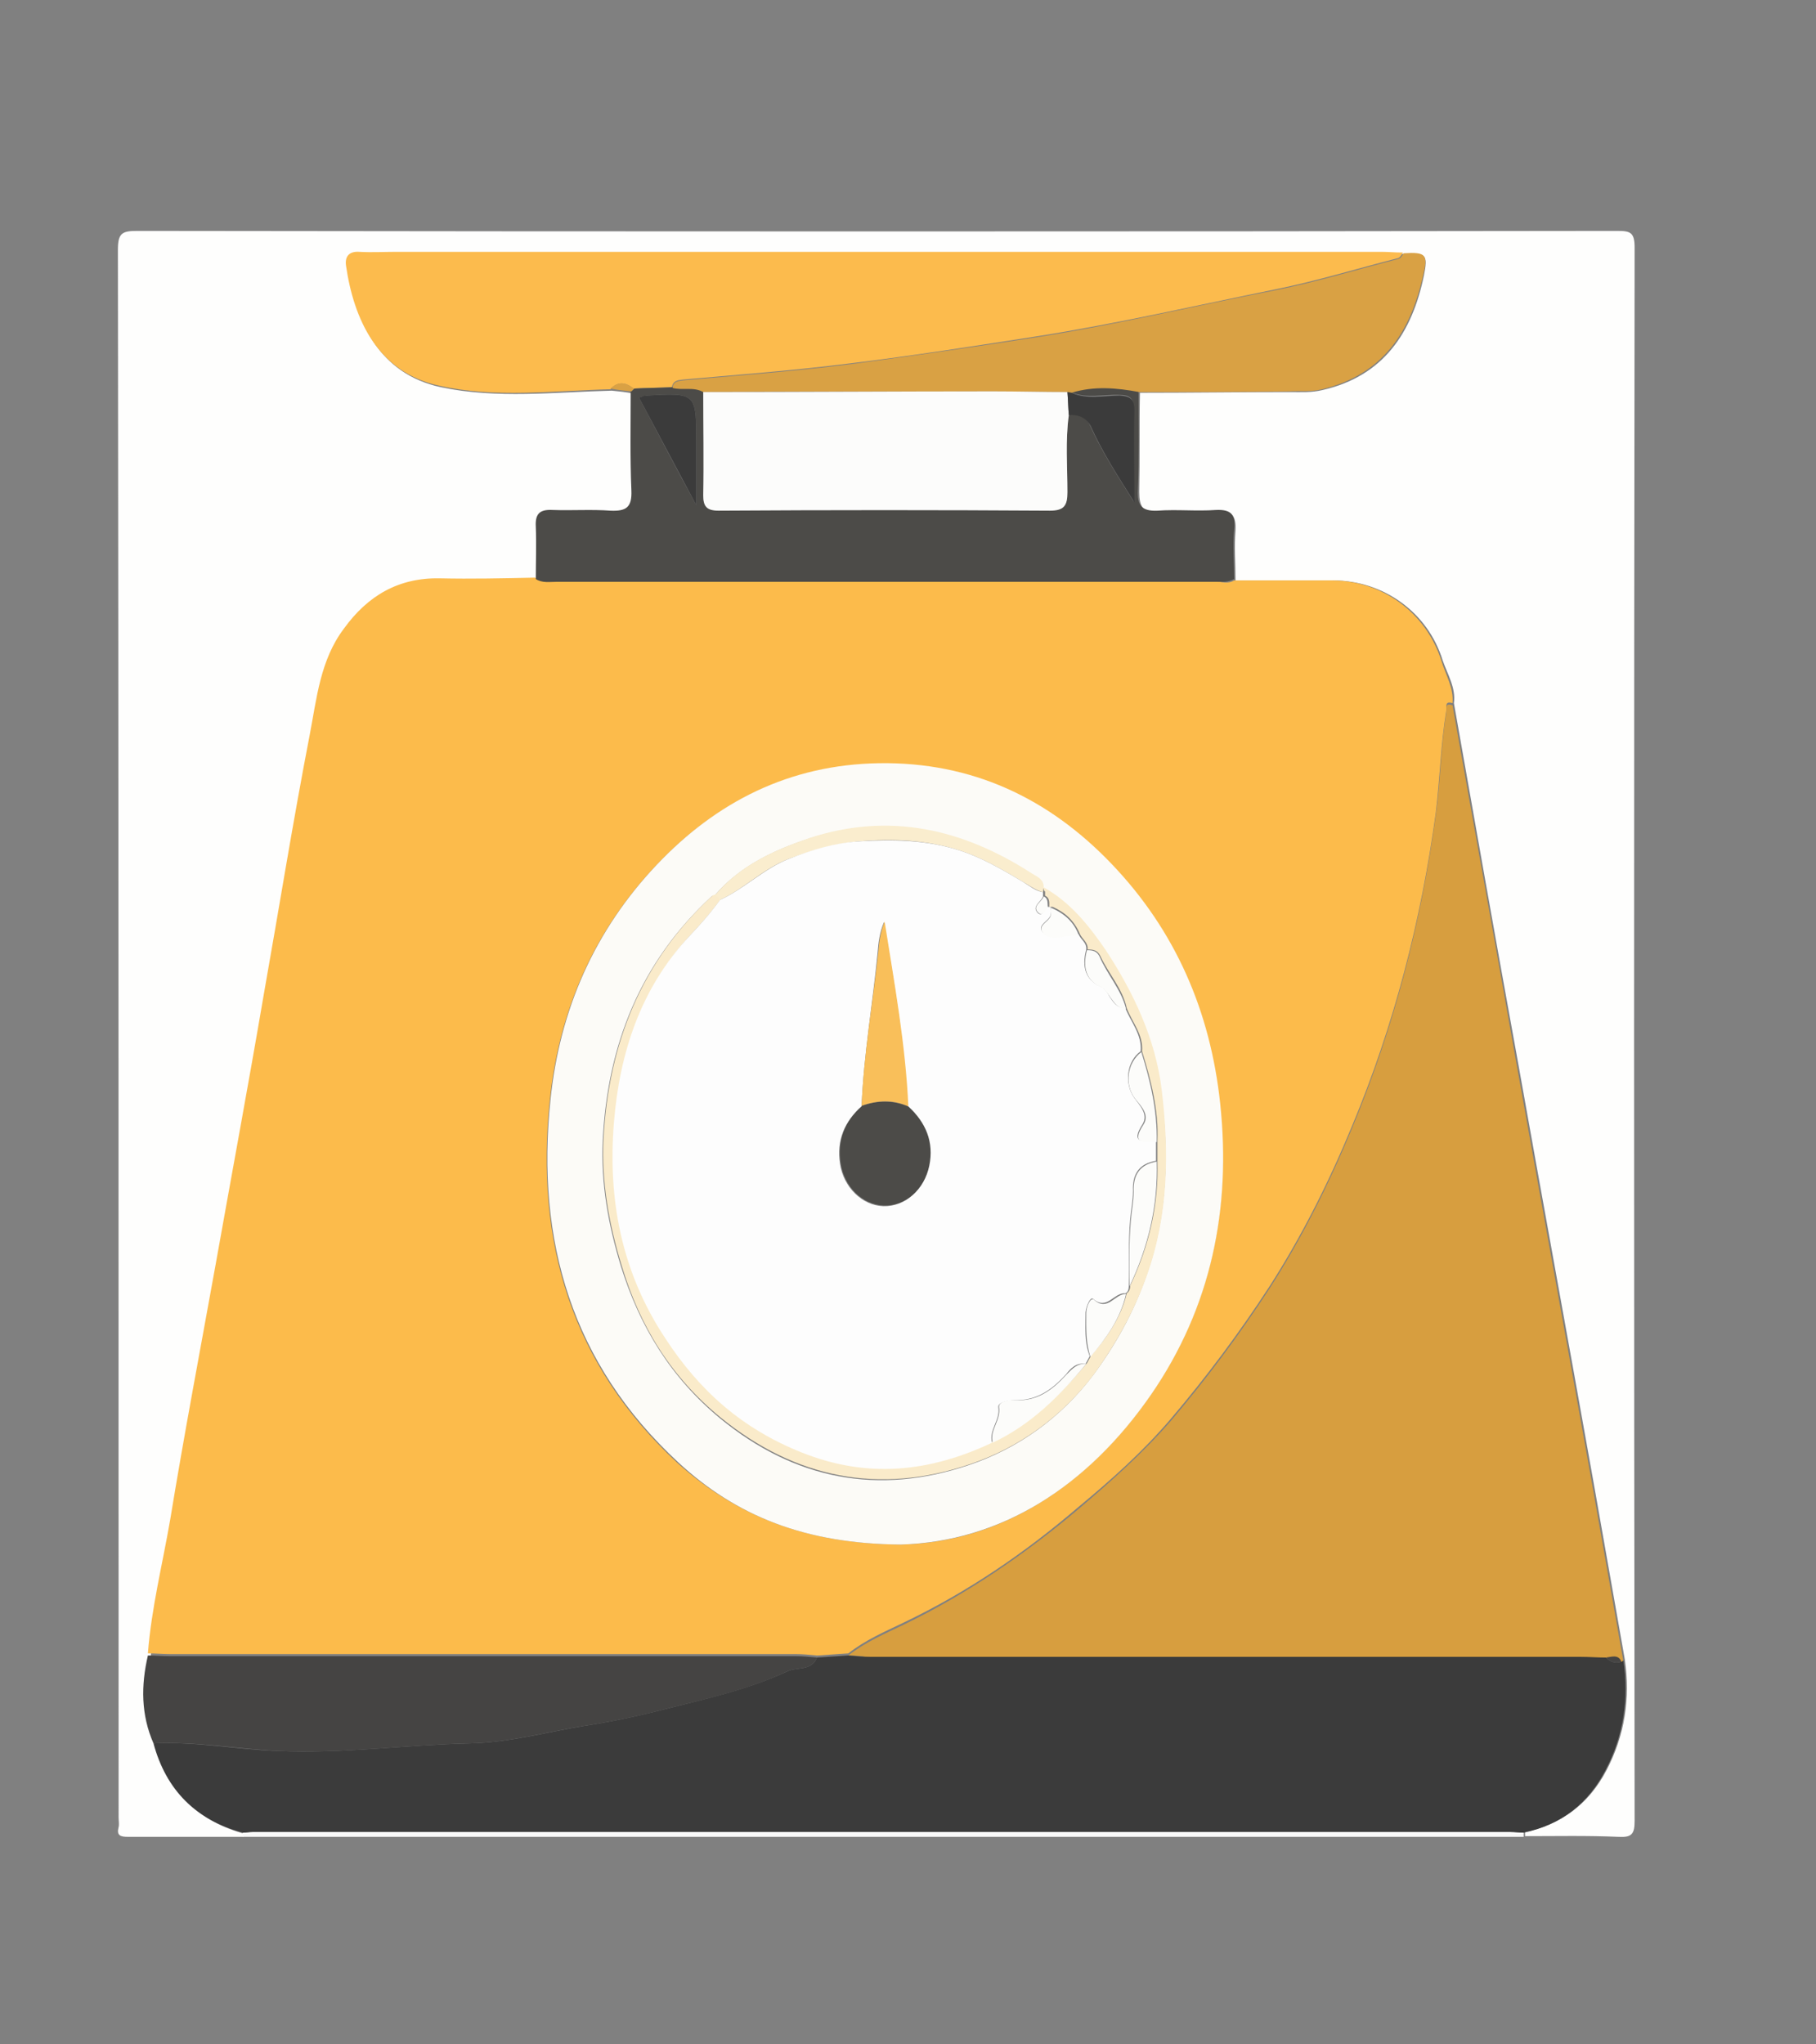<?xml version="1.0" encoding="utf-8"?>
<!-- Generator: Adobe Illustrator 25.1.0, SVG Export Plug-In . SVG Version: 6.00 Build 0)  -->
<svg version="1.1" id="palomabg" xmlns="http://www.w3.org/2000/svg" xmlns:xlink="http://www.w3.org/1999/xlink" x="0px" y="0px"
	 viewBox="0 0 260.3 293" style="enable-background:new 0 0 260.3 293;" xml:space="preserve">
<rect x="0" y="0" width="260.3" height="293" fill="#808080" stroke="none"/>
<style type="text/css">
	.st0{fill:none;}
	.st1{clip-path:url(#SVGID_2_);fill:#295487;}
	.st2{clip-path:url(#SVGID_2_);fill:#3C71BC;}
	.st3{fill:#FEFEFD;}
	.st4{fill:#F9F9F9;}
	.st5{fill:#FCBB4B;}
	.st6{fill:#D79E3F;}
	.st7{fill:#3B3B3B;}
	.st8{fill:#FCBB4D;}
	.st9{fill:#4C4B48;}
	.st10{fill:#454443;}
	.st11{fill:#D9A144;}
	.st12{fill:#FCFBF7;}
	.st13{fill:#FCFCFB;}
	.st14{fill:#FAEBCA;}
	.st15{fill:#FAEDCE;}
	.st16{fill:#FDFDFD;}
	.st17{fill:#FCFCFA;}
	.st18{fill:#F9BF5A;}
</style>
<path class="st0" d="M148,160c-2.6,0-2.8,1.7-2.8,3.7c0,8.3,0,16.6,0,24.9c0,0,0,0-0.1,0c0,8.4,0,16.8,0,25.2c0,3.6,0.5,4,4.3,3.9
	c4.1,0,4.2-0.1,4.2-3.9c0-15.6,0-31.2,0-46.8c0-1.3,0.1-2.6-0.1-3.9C153,159.9,150.5,160,148,160z"/>
<path class="st0" d="M176.2,156.2c3.3,0,4-1.5,2.4-4.3c-1.5-2.8-4.1-3.6-7.1-3.6c-10.9,0-21.8,0-32.7,0c-16.6,0-33.2,0-49.8,0
	c-2.8,0-5.5,0.5-7,3.1c-0.6,1.1-1,2.6-0.8,3.9c0.1,0.5,2,0.9,3.1,0.9c15.2,0.1,30.4,0,45.6,0C145.4,156.2,160.8,156.3,176.2,156.2z"
	/>
<path class="st0" d="M134.3,158.8c-2.5,0.4-1.9,2.2-1.9,3.7c0,8.6,0,17.2,0,25.8c0,0,0,0,0,0c0,8.7,0,17.4,0.1,26.1
	c0,1,0.4,2.6,1.2,3c3.6,2.1,7.3-0.1,7.3-4.1c0-16.3,0.1-32.5,0.1-48.8c0-1-0.1-2-0.4-3C139.9,159.1,137.7,158.3,134.3,158.8z"/>
<path class="st0" d="M166.3,163.7c-1-3.1-3.6-2.7-5.9-2.7c-2.6,0.1-2.2,2.1-2.2,3.7c0,8.2,0,16.4,0,24.6c0,6.2,0,12.4,0,18.6
	c0,2.1,0,4.1,0.1,6.2c0,1.1,0.5,2.8,1.3,3.2c3.9,2,7.1-0.1,7.1-4.4c0-15.6,0-31.1,0-46.7C166.7,165.4,166.6,164.5,166.3,163.7z"/>
<path class="st0" d="M87.6,162.9c-3.9-1.4-6.7,0.7-6.7,4.9c-0.1,15.4,0,30.7-0.1,46.1c0,2.7,0.7,4,3.7,3.9c4.3-0.2,4.8-0.3,4.8-3.8
	c0.1-8,0-16,0-23.9c0,0,0,0,0,0c0-8,0.1-16-0.1-23.9C89.3,165,88.5,163.2,87.6,162.9z"/>
<path class="st0" d="M128,188.4c0-8.8,0.1-17.6-0.1-26.4c0-1.1-0.8-2.9-1.4-3c-4-0.6-7-0.4-7.1,4.9c0,16.8,0.1,33.5,0,50.3
	c0,3.5,2.1,3.5,4.5,3.5c2.6,0,4.1-0.4,4.1-3.6C127.8,205.6,127.9,197,128,188.4z"/>
<path class="st0" d="M179.4,165.9c-0.5-2.5-2.3-3.5-5.8-3.2c-2.7,0.2-2.6,1.9-2.6,3.8c0,7.9,0,15.8,0,23.7c0,0,0,0,0,0
	c0,8-0.1,16,0.1,24c0,1.1,0.6,2.8,1.5,3.2c4,2,7,0,7-4.4c0-14.9,0-29.8,0-44.7C179.5,167.5,179.5,166.7,179.4,165.9z"/>
<path class="st0" d="M102.2,189.4c0-8.4,0.1-16.8-0.1-25.2c0-1.1-0.7-2.7-1.5-3.1c-3.8-1.5-6.9,0.7-6.9,4.7c0,16,0,31.9,0,47.9
	c0,3.6,0.5,3.9,4.7,3.9c3.5,0,3.8-0.3,3.8-4C102.2,205.6,102.2,197.5,102.2,189.4C102.2,189.4,102.2,189.4,102.2,189.4z"/>
<path class="st0" d="M115.2,163.5c0-2.6-1-3.6-3.5-3.5c-3.8,0.1-5,1.2-5,5.1c0,8,0,16,0,24c0,8.4,0,16.8,0.1,25.2
	c0,1.1,0.4,2.7,1.1,3.1c3.6,2.2,7.4-0.1,7.4-4.3c0-8.1,0-16.2,0-24.3c0,0,0,0-0.1,0C115.1,180.3,115.1,171.9,115.2,163.5z"/>
<path class="st0" d="M187.5,213.2c0.1,3.4,1.1,4.5,4.5,4.5c4,0.1,8,0,12,0c0,0,0,0,0,0c4.1,0,8.2,0.1,12.3,0
	c3.3-0.1,4.4-1.3,4.5-4.6c0-2.7,0-5.4,0-8.1c0-4-1.2-5.1-5.3-5.1c-5,0-10,0-15,0C192.1,199.9,187.3,204.8,187.5,213.2z"/>
<path class="st0" d="M39.4,204c0,3,0,6,0,9c0,3.6,1,4.6,4.7,4.7c4,0.1,8,0,12,0c0,0,0,0,0,0c4.1,0,8.2,0,12.3,0
	c2.2,0,3.9-0.8,4.3-3.3c1.1-7.1-3.5-13.8-10.6-14.4c-6.3-0.5-12.6-0.2-18.9-0.1C40.6,199.9,39.4,201.4,39.4,204z"/>
<path class="st0" d="M103.8,51c17.4,0.1,34.8,0.1,52.2,0.1c5.8,0,6.3-0.5,6.3-6.4c0-4.3-0.7-5-5.2-5c-8.9,0-17.8,0-26.7,0
	c-9.2,0-18.4-0.1-27.6,0.1c-1.3,0-3.7,0.7-3.8,1.4c-0.5,2.7-0.7,5.6-0.1,8.1C99.1,50.3,102,51,103.8,51z"/>
<path class="st0" d="M70,127c20,0,40,0,60,0c20.2,0,40.4,0,60.6,0c4.4,0,6-1.3,5.6-5.7c-1.2-15.7-2.5-31.5-3.9-47.2
	c-0.4-4.1-1.7-5.1-5.9-5.1c-37.5,0-75,0-112.5,0c-4.4,0-5.6,0.9-6,5.2c-1.4,15.5-2.7,31.1-3.8,46.6C63.8,125.7,65.2,127,70,127z"/>
<g>
	<defs>
		<path id="SVGID_1_" d="M510.3,228.5c-61.8,0-123.6,0-185.4,0c-1.2,0-2.4,0-3.6,0.1c-3.5,0.4-5.6,2.6-5.8,6.1c-0.1,2.7,0,5.4,0,8.1
			c0,6.5,1.9,8.4,8.4,8.4c31.1,0,62.2,0,93.3,0c17.1,0,34.2,0,51.3,0c14.3,0,28.6,0,42.9,0c5.3,0,7.4-2.2,7.4-7.5c0-2.2,0-4.4,0-6.6
			C518.9,230.4,517.1,228.5,510.3,228.5z M363.9,256.6c-6.2,0.1-12.4,0-18.6,0c0,0,0,0,0,0c-6.3,0-12.6,0-18.9,0
			c-1.4,0-3.1-0.2-2.9,2c0.4,3.9,0.8,7.8,1.6,11.6c1,4.4,5.1,7.6,9.6,7.7c7,0.1,14,0.1,21,0c4.9-0.1,9.1-4.1,9.9-8.9
			c0.4-3,0.7-6,1.2-8.9C367.2,257.6,366.5,256.6,363.9,256.6z M507.8,256.6c-6.2,0.1-12.4,0-18.6,0c0,0,0,0,0,0
			c-6.4,0-12.8,0-19.2,0c-1.9,0-2.8,0.7-2.5,2.7c0.4,2.9,0.8,5.7,1.1,8.6c0.7,6,5,9.9,11.1,9.9c6.3,0.1,12.6,0.1,18.9,0
			c5.8,0,9.8-3.4,10.9-9.1c0.6-2.9,0.6-6,1.2-8.9C511.3,257.2,510.2,256.6,507.8,256.6z M331.1,126.9c4.2,0,5.8-1.6,5.9-5.8
			c0-4.9,0-9.8,0-14.7c0-5.1,0.1-10.2,0-15.3c-0.1-4.1-1.6-5.6-5.6-5.6c-3.1,0-6.2,0-9.3,0c-4.3,0-5.8,1.5-5.8,5.8c0,7,0,14,0,21
			C316.3,121.4,322,127,331.1,126.9z M497.5,106.3c0,5.1,0,10.2,0,15.3c0,2.7,1.2,4.7,3.9,5.2c8.6,1.7,16.5-4.4,16.7-13.2
			c0.2-7.7,0.1-15.4,0-23.1c0-3.5-1.7-5-5.3-5c-3.2,0-6.4,0-9.6,0c-4.2,0-5.8,1.5-5.8,5.7C497.4,96.3,497.5,101.3,497.5,106.3
			C497.5,106.3,497.5,106.3,497.5,106.3z M320.2,197.5c-1.3,5.2-1.6,10.7-2.5,16c-1.1,7.1,0.8,9.3,8,9.3c30.6,0,61.2,0,91.8,0
			c31.1,0,62.2,0,93.3,0c5.4,0,7.5-2.1,7-7.6c-0.5-4.9-1-9.8-1.9-14.6c-2.2-12-8.6-21.2-19.4-27c-2.7-1.4-3.5-3-3.5-6
			c0-17.3,0.5-34.6-0.5-51.9c-1.1-18.4-3.6-36.8-5.5-55.2c-0.3-2.8-1.5-4.7-4.5-5.1c-3.3-0.4-4.5-2.5-4.6-5.6
			c0-3.8-0.2-7.6-0.4-11.4c-0.1-4.3-1.4-5.6-5.6-5.6c-36.2,0-72.4,0-108.6,0c-4,0-5.5,1.5-5.7,5.6c-0.1,3.7-0.1,7.4-0.2,11.1
			c-0.1,4-0.9,5.1-4.9,5.9c-2.5,0.6-3.7,1.9-4,4.5c-0.5,5-1.2,9.9-1.7,14.9c-1.5,15.1-3.4,30.2-4.1,45.4
			c-0.7,15.9-0.3,31.8-0.2,47.7c0,2.7-0.8,4.1-3.2,5.4C329.4,178.5,322.8,186.6,320.2,197.5z M376.5,190
			C376.5,190,376.5,190,376.5,190c0,8,0,16-0.1,23.9c0,3.5-0.5,3.6-4.8,3.8c-3,0.1-3.8-1.2-3.7-3.9c0.1-15.4,0-30.7,0.1-46.1
			c0-4.2,2.8-6.3,6.7-4.9c0.9,0.3,1.7,2.1,1.8,3.2C376.6,174.1,376.5,182,376.5,190z M389.2,213.7c0,3.7-0.4,4-3.8,4
			c-4.2,0-4.7-0.3-4.7-3.9c0-16,0-31.9,0-47.9c0-4,3.2-6.2,6.9-4.7c0.8,0.3,1.5,2,1.5,3.1c0.1,8.4,0.1,16.8,0.1,25.2c0,0,0,0,0,0
			C389.2,197.5,389.3,205.6,389.2,213.7z M402.2,213c0,4.2-3.9,6.5-7.4,4.3c-0.7-0.5-1.1-2-1.1-3.1c-0.1-8.4-0.1-16.8-0.1-25.2
			c0-8,0-16,0-24c0-3.9,1.2-4.9,5-5.1c2.6-0.1,3.6,1,3.5,3.5c-0.1,8.4,0,16.8,0,25.2c0,0,0,0,0.1,0
			C402.3,196.8,402.3,204.9,402.2,213z M411,217.8c-2.5,0-4.6,0-4.5-3.5c0.1-16.8,0-33.5,0-50.3c0-5.4,3.1-5.6,7.1-4.9
			c0.6,0.1,1.4,2,1.4,3c0.1,8.8,0.1,17.6,0.1,26.4c0,8.6-0.1,17.2,0,25.8C415.1,217.3,413.6,217.8,411,217.8z M417.1,156.2
			c-15.2,0-30.4,0-45.6,0c-1.1,0-3-0.4-3.1-0.9c-0.2-1.2,0.1-2.8,0.8-3.9c1.5-2.7,4.2-3.1,7-3.1c16.6,0,33.2,0,49.8,0
			c10.9,0,21.8,0,32.7,0c3,0,5.5,0.8,7.1,3.6c1.6,2.9,0.8,4.3-2.4,4.3C447.9,156.3,432.5,156.2,417.1,156.2z M428,213.2
			c0,4-3.7,6.2-7.3,4.1c-0.7-0.4-1.2-2-1.2-3c-0.1-8.7-0.1-17.4-0.1-26.1c0,0,0,0,0,0c0-8.6,0-17.2,0-25.8c0-1.5-0.5-3.3,1.9-3.7
			c3.3-0.5,5.5,0.3,6.2,2.7c0.3,0.9,0.4,2,0.4,3C428,180.7,428,197,428,213.2z M440.8,167c0,15.6,0,31.2,0,46.8
			c0,3.8-0.1,3.9-4.2,3.9c-3.9,0-4.3-0.3-4.3-3.9c-0.1-8.4,0-16.8,0-25.2c0,0,0,0,0.1,0c0-8.3,0-16.6,0-24.9c0-1.9,0.2-3.6,2.8-3.7
			c2.5,0,5-0.1,5.6,3.1C440.9,164.4,440.8,165.7,440.8,167z M446.6,217.4c-0.8-0.4-1.3-2.1-1.3-3.2c0-2.1,0-4.1-0.1-6.2
			c0-6.2,0-12.4,0-18.6c0-8.2,0-16.4,0-24.6c0-1.7-0.3-3.7,2.2-3.7c2.4-0.1,5-0.4,5.9,2.7c0.3,0.8,0.3,1.8,0.3,2.6
			c0,15.6,0,31.1,0,46.7C453.7,217.3,450.5,219.4,446.6,217.4z M466.6,213c0,4.4-3.1,6.4-7,4.4c-0.8-0.4-1.5-2.1-1.5-3.2
			c-0.1-8-0.1-16-0.1-24c0,0,0,0,0,0c0-7.9,0-15.8,0-23.7c0-1.9-0.1-3.7,2.6-3.8c3.5-0.2,5.4,0.7,5.8,3.2c0.1,0.8,0.2,1.6,0.2,2.4
			C466.6,183.2,466.6,198.1,466.6,213z M487.6,199.8c5-0.1,10,0,15,0c4.1,0,5.2,1.2,5.3,5.1c0,2.7,0.1,5.4,0,8.1
			c-0.1,3.3-1.2,4.6-4.5,4.6c-4.1,0.1-8.2,0-12.3,0c0,0,0,0,0,0c-4,0-8,0-12,0c-3.4,0-4.5-1.2-4.5-4.5
			C474.4,204.8,479.2,199.9,487.6,199.8z M386,41.2c0.1-0.7,2.5-1.4,3.8-1.4c9.2-0.1,18.4-0.1,27.6-0.1c8.9,0,17.8,0,26.7,0
			c4.4,0,5.1,0.7,5.2,5c0,5.9-0.4,6.4-6.3,6.4c-17.4,0-34.8,0.1-52.2-0.1c-1.7,0-4.7-0.7-4.9-1.7C385.3,46.8,385.5,43.9,386,41.2z
			 M351.2,120.9c1.1-15.5,2.4-31.1,3.8-46.6c0.4-4.3,1.7-5.2,6-5.2c37.5,0,75,0,112.5,0c4.2,0,5.5,0.9,5.9,5.1
			c1.4,15.7,2.7,31.5,3.9,47.2c0.3,4.4-1.2,5.7-5.6,5.7c-20.2,0-40.4,0-60.6,0c-20,0-40,0-60,0C352.3,127,350.8,125.7,351.2,120.9z
			 M349,200c7.1,0.5,11.8,7.3,10.6,14.4c-0.4,2.5-2.1,3.3-4.3,3.3c-4.1,0-8.2,0-12.3,0c0,0,0,0,0,0c-4,0-8,0.1-12,0
			c-3.7-0.1-4.6-1.1-4.7-4.7c0-3,0-6,0-9c0-2.5,1.2-4.1,3.7-4.1C336.4,199.8,342.8,199.5,349,200z"/>
	</defs>
	<clipPath id="SVGID_2_">
		<use xlink:href="#SVGID_1_"  style="overflow:visible;"/>
	</clipPath>
	<polygon class="st1" points="630.7,18 520.1,295.2 283.9,290.5 365.6,10.3 	"/>
	<path class="st2" d="M502.4-3.5l-84.5,143.1c0,0,0,0,0,0H299.8c0,0,0,0,0,0v-147c0,0,0,0,0,0L502.4-3.5
		C502.4-3.6,502.4-3.5,502.4-3.5z"/>
	<path class="st2" d="M289.7,117.7l-69.4,60.7l106.3-2.1l15.6-6c0.3-23.7,26.2-28.3,49.8-30.8L289.7,117.7z"/>
</g>
<path class="st3" d="M34.9,263.3c-5.5,0-11,0-16.5,0c-1.2,0-1.7-0.2-1.4-1.4c0.1-0.4,0-0.9,0-1.4c0-74.9,0-149.8-0.1-224.7
	c0-2.4,0.6-2.7,2.8-2.7c70.7,0.1,141.4,0.1,212.1,0c1.9,0,2.5,0.2,2.5,2.4c-0.1,75.2-0.1,150.3,0,225.5c0,1.9-0.4,2.4-2.3,2.3
	c-4.5-0.2-8.9-0.1-13.4-0.1c0-0.2,0-0.4,0-0.6c5.3-1.1,9.2-4.1,11.7-8.9c2.6-5,3.4-10.3,2.6-15.8c-1.5-8.5-3-17-4.5-25.5
	c-3.6-20.2-7.3-40.4-10.9-60.6c-3.1-17-6.1-34-9.1-51c0.3-2.2-0.9-4.1-1.6-6.1c-2.1-6.9-8.5-11.5-15.7-11.5c-4.7,0-9.3,0-14,0
	c0-2.4-0.2-4.8,0-7.2c0.1-2-0.5-2.9-2.6-2.7c-2.8,0.2-5.6-0.1-8.4,0.1c-2.3,0.2-2.8-0.8-2.8-2.9c0.1-4.7,0-9.5,0.1-14.2
	c7.2,0,14.3-0.1,21.5-0.1c1.6,0,3.1,0.1,4.7-0.3c8.7-2,12.8-8.2,14.5-16.4c0.6-3,0.3-3.3-2.8-3.1c-1,0-2-0.1-3.1-0.1
	c-47.1,0-94.2,0-141.2,0c-1.8,0-3.5,0-5.3,0c-1.5,0-2.1,0.6-1.9,2c1.1,7.7,4.5,15.3,13.4,17.2c8,1.7,16.3,0.7,24.5,0.5
	c1,0.1,2,0.2,3,0.4c0,4.7-0.1,9.5,0.1,14.2c0.1,2.4-0.7,3-3,2.9c-2.8-0.2-5.6,0-8.3-0.1c-1.9-0.1-2.4,0.6-2.4,2.4c0.1,2.5,0,5,0,7.5
	c-4.6,0-9.1,0.2-13.7,0.1c-5.9-0.1-10.3,2.5-13.7,7.2c-3.3,4.6-3.9,10-4.9,15.2c-2.4,12.4-4.4,24.9-6.6,37.3
	c-2.3,12.9-4.6,25.8-6.9,38.7c-2.2,12.2-4.5,24.3-6.5,36.5c-1.1,6.4-2.7,12.7-3.2,19.2c-1,4.3-1.1,8.5,0.8,12.6
	c1.8,6.8,6,11,12.8,12.8C34.9,262.9,34.9,263.1,34.9,263.3z"/>
<path class="st4" d="M218.4,262.7c0,0.2,0,0.4,0,0.6c-61.2,0-122.4,0-183.6,0c0-0.2,0-0.4,0-0.6c0.5,0,0.9-0.1,1.4-0.1
	c60.1,0,120.2,0,180.3,0C217.1,262.6,217.8,262.7,218.4,262.7z"/>
<path class="st5" d="M176.9,83.2c4.7,0,9.3,0,14,0c7.2,0,13.5,4.6,15.7,11.5c0.6,2,1.8,3.9,1.6,6.1c-1.2-0.4-0.8,0.6-0.9,1.1
	c-0.8,4.8-0.9,9.8-1.5,14.6c-2.1,15.5-6,30.5-12,44.9c-3.3,8-7.2,15.8-11.9,23.1c-4.3,6.6-9,12.9-14.1,18.9
	c-4,4.7-8.5,8.7-13.2,12.6c-7.7,6.6-15.9,12.2-25.1,16.6c-2.7,1.3-5.5,2.5-7.9,4.4c-1.5,0.1-3,0.2-4.5,0.3c-1-0.1-2-0.2-3.1-0.2
	c-29.9,0-59.8,0-89.7,0c-1,0-2-0.1-3.1-0.1c0.5-6.5,2.1-12.8,3.2-19.2c2-12.2,4.3-24.3,6.5-36.5c2.3-12.9,4.7-25.8,6.9-38.7
	c2.2-12.4,4.2-24.9,6.6-37.3c1-5.2,1.5-10.7,4.9-15.2c3.4-4.7,7.8-7.3,13.7-7.2c4.6,0.1,9.1,0,13.7-0.1c0.9,0.6,2,0.4,3,0.4
	c31.5,0,62.9,0,94.4,0C175.1,83.5,176.1,83.7,176.9,83.2z M129.1,221.4c14.2-0.3,26.6-8.2,35.8-21.4c8.6-12.5,11.6-26.6,9.9-41.7
	c-1.4-13.2-6.4-24.8-15.6-34.4c-9-9.4-20-14.7-33.3-14.4c-12.8,0.2-23.3,5.5-31.9,14.6c-8.9,9.4-13.9,20.8-15.2,33.7
	c-2.1,20.2,3.1,37.8,18.3,51.9C105.6,217.3,115.4,221.3,129.1,221.4z"/>
<path class="st6" d="M121.6,237.3c2.4-1.9,5.2-3.1,7.9-4.4c9.1-4.4,17.4-10.1,25.1-16.6c4.7-4,9.2-8,13.2-12.6
	c5.1-6,9.8-12.3,14.1-18.9c4.7-7.3,8.6-15.1,11.9-23.1c6-14.4,9.9-29.4,12-44.9c0.7-4.9,0.7-9.8,1.5-14.6c0.1-0.6-0.3-1.5,0.9-1.1
	c3,17,6.1,34,9.1,51c3.6,20.2,7.3,40.4,10.9,60.6c1.5,8.5,3,17,4.5,25.5c-0.1,0.1-0.1,0.2-0.3,0.2c-0.5-1.1-1.4-0.7-2.2-0.6
	c-1.2,0-2.4-0.1-3.6-0.1c-33.9,0-67.8,0-101.7,0C123.8,237.4,122.7,237.3,121.6,237.3z"/>
<path class="st7" d="M232.4,238.2c0.1,0,0.2-0.1,0.3-0.2c0.8,5.6,0,10.9-2.6,15.8c-2.5,4.8-6.4,7.8-11.7,8.9c-0.6,0-1.3-0.1-1.9-0.1
	c-60.1,0-120.2,0-180.3,0c-0.5,0-0.9,0.1-1.4,0.1c-6.7-1.8-11-6.1-12.8-12.8c6.1-0.3,12,0.9,18,1.1c9.1,0.4,18.2-0.9,27.3-1.1
	c5.6-0.1,11-1.6,16.4-2.5c3.9-0.6,7.7-1.4,11.6-2.4c5.9-1.5,11.9-2.8,17.5-5.4c1.4-0.7,3.5,0,4.3-2c1.5-0.1,3-0.2,4.5-0.3
	c1.1,0.1,2.2,0.2,3.3,0.2c33.9,0,67.8,0,101.7,0c1.2,0,2.4,0.1,3.6,0.1C230.8,238.2,231.5,238.5,232.4,238.2z"/>
<path class="st8" d="M87.5,55.8C79.3,56,71,57.1,63,55.3c-8.9-1.9-12.3-9.6-13.4-17.2c-0.2-1.4,0.5-2.1,1.9-2c1.8,0.1,3.5,0,5.3,0
	c47.1,0,94.2,0,141.2,0c1,0,2,0.1,3.1,0.1c-0.2,0.3-0.4,0.7-0.7,0.8c-5.9,1.5-11.7,3.3-17.7,4.5c-11.3,2.3-22.6,4.9-34,6.7
	c-9,1.4-17.9,2.8-26.9,3.9c-7.9,1-15.8,1.6-23.8,2.3c-0.8,0.1-1.5,0.1-1.7,1.1c-1.8,0.1-3.7,0.1-5.5,0.2
	C89.7,54.8,88.6,54.6,87.5,55.8z"/>
<path class="st9" d="M90.9,55.7c1.8-0.1,3.7-0.1,5.5-0.2c1.4,0.4,3-0.2,4.4,0.6c0,4.9,0.1,9.9,0,14.8c0,1.7,0.5,2.3,2.2,2.2
	c15.8-0.1,31.6-0.1,47.5,0c2,0,2.5-0.7,2.5-2.6c0-3.7-0.3-7.4,0.2-11.1c1.3-0.1,2.4,0.2,3,1.5c1.7,3.8,3.9,7.2,6.3,11
	c0-4.6,0-8.9,0-13.2c0-1.6-0.5-2.1-2.1-2.1c-2.3-0.1-4.6,0.6-6.9-0.4c3.2-1,6.4-0.7,9.7-0.1c0,4.7,0.1,9.5-0.1,14.2
	c-0.1,2.1,0.5,3,2.8,2.9c2.8-0.2,5.6,0.1,8.4-0.1c2.2-0.1,2.8,0.7,2.6,2.7c-0.2,2.4,0,4.8,0,7.2c-0.9,0.5-1.8,0.4-2.7,0.4
	c-31.5,0-62.9,0-94.4,0c-1,0-2.1,0.2-3-0.4c0-2.5,0.1-5,0-7.5c-0.1-1.8,0.5-2.5,2.4-2.4c2.8,0.1,5.6-0.1,8.3,0.1
	c2.3,0.1,3.1-0.5,3-2.9c-0.2-4.7-0.1-9.5-0.1-14.2C90.6,56,90.7,55.9,90.9,55.7z M91.6,57c2.8,5.3,5.4,10.3,8.2,15.4c0-3,0-6,0-8.9
	c0-7.2,0-7.2-7.2-6.8C92.3,56.8,92.1,56.9,91.6,57z"/>
<path class="st10" d="M117.1,237.6c-0.8,2-2.9,1.3-4.3,2c-5.5,2.6-11.5,3.9-17.5,5.4c-3.8,1-7.7,1.8-11.6,2.4
	c-5.5,0.9-10.8,2.4-16.4,2.5c-9.1,0.2-18.1,1.5-27.3,1.1c-6-0.3-12-1.4-18-1.1c-1.8-4.1-1.8-8.3-0.8-12.6c1,0,2,0.1,3.1,0.1
	c29.9,0,59.8,0,89.7,0C115.1,237.4,116.1,237.5,117.1,237.6z"/>
<path class="st11" d="M100.8,56.2c-1.4-0.8-3-0.2-4.4-0.6c0.1-1,0.9-1,1.7-1.1c7.9-0.7,15.9-1.3,23.8-2.3c9-1.2,18-2.5,26.9-3.9
	c11.4-1.8,22.7-4.5,34-6.7c6-1.2,11.8-3,17.7-4.5c0.3-0.1,0.5-0.5,0.7-0.8c3.2-0.2,3.5,0.2,2.8,3.1c-1.8,8.2-5.8,14.3-14.5,16.4
	c-1.6,0.4-3.1,0.2-4.7,0.3c-7.2,0.1-14.3,0.1-21.5,0.1c-3.2-0.6-6.5-0.9-9.7,0.1c-0.2,0-0.4-0.1-0.6-0.1c-3.5,0-7.1-0.1-10.6-0.1
	C128.5,56.1,114.6,56.1,100.8,56.2z"/>
<path class="st11" d="M90.9,55.7c-0.1,0.1-0.3,0.3-0.4,0.4c-1-0.1-2-0.2-3-0.4C88.6,54.6,89.7,54.8,90.9,55.7z"/>
<path class="st12" d="M129.1,221.4c-13.7-0.1-23.6-4.1-31.9-11.8c-15.2-14.1-20.4-31.7-18.3-51.9c1.3-12.9,6.3-24.3,15.2-33.7
	c8.6-9.1,19.1-14.4,31.9-14.6c13.3-0.2,24.3,5,33.3,14.4c9.2,9.6,14.2,21.2,15.6,34.4c1.6,15.1-1.3,29.2-9.9,41.7
	C155.8,213.2,143.4,221,129.1,221.4z M102.5,128.3c-0.2,0.1-0.4,0.1-0.5,0.2c-10.2,9.4-14.9,21.2-15.6,34.9
	c-0.3,6.2,0.8,12.2,2.6,18.1c2.7,8.7,7.2,16,14.2,21.8c10.7,8.8,22.7,11.1,35.7,6.7c7.1-2.4,13.2-6.8,17.8-12.9
	c3.2-4.3,5.8-9,7.6-14.2c3.1-8.7,3.3-17.7,2.1-26.7c-0.9-7.2-4-13.9-8-19.9c-2.3-3.5-5-6.9-8.9-9c0-1.1-0.9-1.5-1.7-2
	c-9.8-6.4-20.4-8.8-31.8-5.1C111.1,121.8,106.1,124.1,102.5,128.3z"/>
<path class="st10" d="M232.4,238.2c-0.9,0.3-1.6,0-2.2-0.6C231,237.5,232,237.1,232.4,238.2z"/>
<path class="st13" d="M100.8,56.2c13.9,0,27.7-0.1,41.6-0.1c3.5,0,7.1,0.1,10.6,0.1c0.1,1.1,0.1,2.2,0.2,3.3
	c-0.5,3.7-0.2,7.4-0.2,11.1c0,1.9-0.5,2.6-2.5,2.6c-15.8-0.1-31.6-0.1-47.5,0c-1.7,0-2.2-0.6-2.2-2.2
	C100.9,66.1,100.8,61.1,100.8,56.2z"/>
<path class="st7" d="M153.2,59.5c-0.1-1.1-0.1-2.2-0.2-3.3c0.2,0,0.4,0.1,0.6,0.1c2.2,1,4.6,0.4,6.9,0.4c1.6,0.1,2.1,0.6,2.1,2.1
	c-0.1,4.3,0,8.6,0,13.2c-2.4-3.8-4.6-7.2-6.3-11C155.6,59.8,154.5,59.4,153.2,59.5z"/>
<path class="st7" d="M91.6,57c0.5-0.1,0.7-0.3,1-0.3c7.2-0.4,7.2-0.4,7.2,6.8c0,2.9,0,5.9,0,8.9C97.1,67.3,94.4,62.3,91.6,57z"/>
<path class="st14" d="M149.6,127.2c3.8,2.1,6.5,5.5,8.9,9c4,6.1,7.1,12.7,8,19.9c1.1,9,1,18-2.1,26.7c-1.8,5.1-4.4,9.8-7.6,14.2
	c-4.6,6.1-10.7,10.5-17.8,12.9c-13,4.4-25,2-35.7-6.7c-7.1-5.8-11.6-13.1-14.2-21.8c-1.8-5.9-2.9-11.9-2.6-18.1
	c0.7-13.6,5.4-25.5,15.6-34.9c0.1-0.1,0.3-0.1,0.5-0.2c0.2,0.2,0.4,0.5,0.7,0.7c-1.3,1.8-2.8,3.5-4.3,5.1c-7,7.6-10,16.8-10.8,26.7
	c-0.9,11,1.1,21.4,7.4,31c4.9,7.5,11,13,19.5,16.3c9.5,3.8,18.4,2.8,27.3-1.4c5.4-2.6,9.6-6.7,13.4-11.2c0.2-0.4,0.4-0.7,0.6-1.1
	c2.3-2.6,4.3-5.5,5.1-8.9c0.4-0.3,0.5-0.7,0.5-1.1c2.7-5.7,4.1-11.6,3.9-17.9c0-0.9,0-1.9,0-2.8c0.2-4.4-0.9-8.7-2.2-12.9
	c0.2-2.4-1.4-4.1-2.2-6.2c-0.6-2.8-2.6-4.9-3.8-7.5c-0.4-0.8-1-0.9-1.8-0.9c0.1-1-0.8-1.5-1.1-2.2c-0.8-1.9-2.1-3.1-3.9-3.9
	c-0.2,0-0.4,0-0.5,0c0-0.6,0.1-1.3-0.6-1.6c0-0.2,0-0.4,0-0.6C149.6,127.7,149.6,127.5,149.6,127.2z"/>
<path class="st15" d="M103.2,129c-0.2-0.2-0.4-0.5-0.7-0.7c3.6-4.3,8.6-6.5,13.6-8.2c11.4-3.7,21.9-1.3,31.8,5.1
	c0.8,0.5,1.7,0.8,1.7,2c0,0.2-0.1,0.5-0.1,0.7c-1.1-0.3-2-1-2.9-1.5c-3-1.8-6.1-3.6-9.4-4.6c-4.5-1.4-9.3-1.6-14-1.2
	c-3.5,0.3-6.8,1.3-10.1,2.5C109.4,124.5,106.7,127.4,103.2,129z"/>
<path class="st16" d="M103.2,129c3.5-1.6,6.3-4.5,9.9-5.9c3.3-1.3,6.6-2.3,10.1-2.5c4.7-0.3,9.5-0.2,14,1.2c3.3,1,6.4,2.8,9.4,4.6
	c1,0.6,1.8,1.3,2.9,1.5c0,0.2,0,0.4,0,0.6c-0.3,0.8-1.6,1.4-0.8,2.3c0.6,0.7,1-0.3,1.4-0.8c0.2,0,0.4,0,0.5,0c0,0.3-0.1,0.6,0,0.8
	c0.3,1.2-2.6,1.8-0.8,3.1c1,0.8,2.4,0.2,3.7,0.2c0.4,0,0.7-0.2,1.1-0.2c0.3,0.8,1.2,1.2,1.1,2.2c-0.7,2.6,0,4.4,2,5.3
	c0.5,0.2,1,0.8,1.3,1.4c0.6,0.9,1.1,1.7,2.3,1.7c0.8,2,2.4,3.8,2.2,6.2c-2,1.4-2.4,4.6-0.9,6.7c0.8,1.1,2,2.3,1.2,3.7
	c-1.9,2.9,0.2,2.5,1.9,2.5c0,0.9,0,1.9,0,2.8c-2.5,0.4-3.4,2-3.3,4.3c0,1.4-0.3,2.8-0.4,4.1c-0.3,3.1-0.1,6.3-0.2,9.5
	c0,0.5-0.1,0.9-0.5,1.1c-1.6-0.2-2.6,2.5-4.6,0.8c-0.4-0.4-1,1-1.1,1.9c0,2.1-0.2,4.3,0.6,6.3c-0.2,0.4-0.4,0.7-0.6,1.1
	c-1.3-0.2-2.1,0.6-2.8,1.5c-2,2.2-4.2,3.8-7.4,3.7c-0.8,0-2.4,0.3-2.3,1c0.3,1.9-1.4,3.3-0.9,5.1c-8.9,4.2-17.8,5.2-27.3,1.4
	c-8.5-3.4-14.6-8.8-19.5-16.3c-6.3-9.5-8.3-19.9-7.4-31c0.8-9.9,3.8-19.2,10.8-26.7C100.4,132.5,101.9,130.8,103.2,129z
	 M123.5,158.6c-2.5,2.2-3.6,4.9-3.1,8.2c0.5,3.4,3.2,6,6.2,6.1c3.1,0.1,5.8-2.3,6.5-5.7c0.7-3.4-0.5-6.2-3-8.5
	c-0.4-8.9-1.9-17.7-3.4-26.5c-0.6,1.4-0.8,2.9-0.9,4.3C125.1,143.8,123.8,151.2,123.5,158.6z"/>
<path class="st17" d="M161.9,184.4c0-3.2-0.1-6.3,0.2-9.5c0.1-1.4,0.4-2.7,0.4-4.1c-0.1-2.4,0.9-3.9,3.3-4.3
	C166,172.8,164.6,178.7,161.9,184.4z"/>
<path class="st17" d="M142.3,206.8c-0.5-1.8,1.2-3.2,0.9-5.1c-0.1-0.8,1.5-1.1,2.3-1c3.2,0.2,5.4-1.5,7.4-3.7
	c0.8-0.8,1.5-1.6,2.8-1.5C151.9,200.1,147.8,204.2,142.3,206.8z"/>
<path class="st17" d="M165.8,163.7c-1.7,0-3.8,0.4-1.9-2.5c0.9-1.4-0.3-2.6-1.2-3.7c-1.6-2.1-1.1-5.2,0.9-6.7
	C164.9,155,165.9,159.2,165.8,163.7z"/>
<path class="st17" d="M156.3,194.5c-0.7-2.1-0.6-4.2-0.6-6.3c0-0.9,0.6-2.3,1.1-1.9c2,1.8,3-0.9,4.6-0.8
	C160.6,189,158.6,191.8,156.3,194.5z"/>
<path class="st17" d="M161.4,144.6c-1.2,0-1.7-0.9-2.3-1.7c-0.3-0.5-0.8-1.1-1.3-1.4c-2-0.9-2.7-2.7-2-5.3c0.8,0,1.4,0.1,1.8,0.9
	C158.7,139.7,160.7,141.8,161.4,144.6z"/>
<path class="st17" d="M154.6,134c-0.4,0.1-0.7,0.2-1.1,0.2c-1.2,0-2.7,0.6-3.7-0.2c-1.7-1.4,1.1-1.9,0.8-3.1c-0.1-0.3,0-0.6,0-0.8
	C152.5,130.9,153.9,132.1,154.6,134z"/>
<path class="st17" d="M150.2,130c-0.3,0.5-0.8,1.4-1.4,0.8c-0.9-0.9,0.5-1.5,0.8-2.3C150.3,128.8,150.1,129.5,150.2,130z"/>
<path class="st9" d="M130.2,158.6c2.5,2.3,3.7,5.1,3,8.5c-0.7,3.4-3.4,5.8-6.5,5.7c-3.1-0.1-5.7-2.7-6.2-6.1c-0.5-3.3,0.6-6,3.1-8.2
	C125.8,157.7,128,157.7,130.2,158.6z"/>
<path class="st18" d="M130.2,158.6c-2.2-1-4.4-0.9-6.7-0.1c0.3-7.4,1.6-14.7,2.4-22.1c0.1-1.4,0.3-2.8,0.9-4.3
	C128.2,141,129.8,149.7,130.2,158.6z"/>
</svg>
